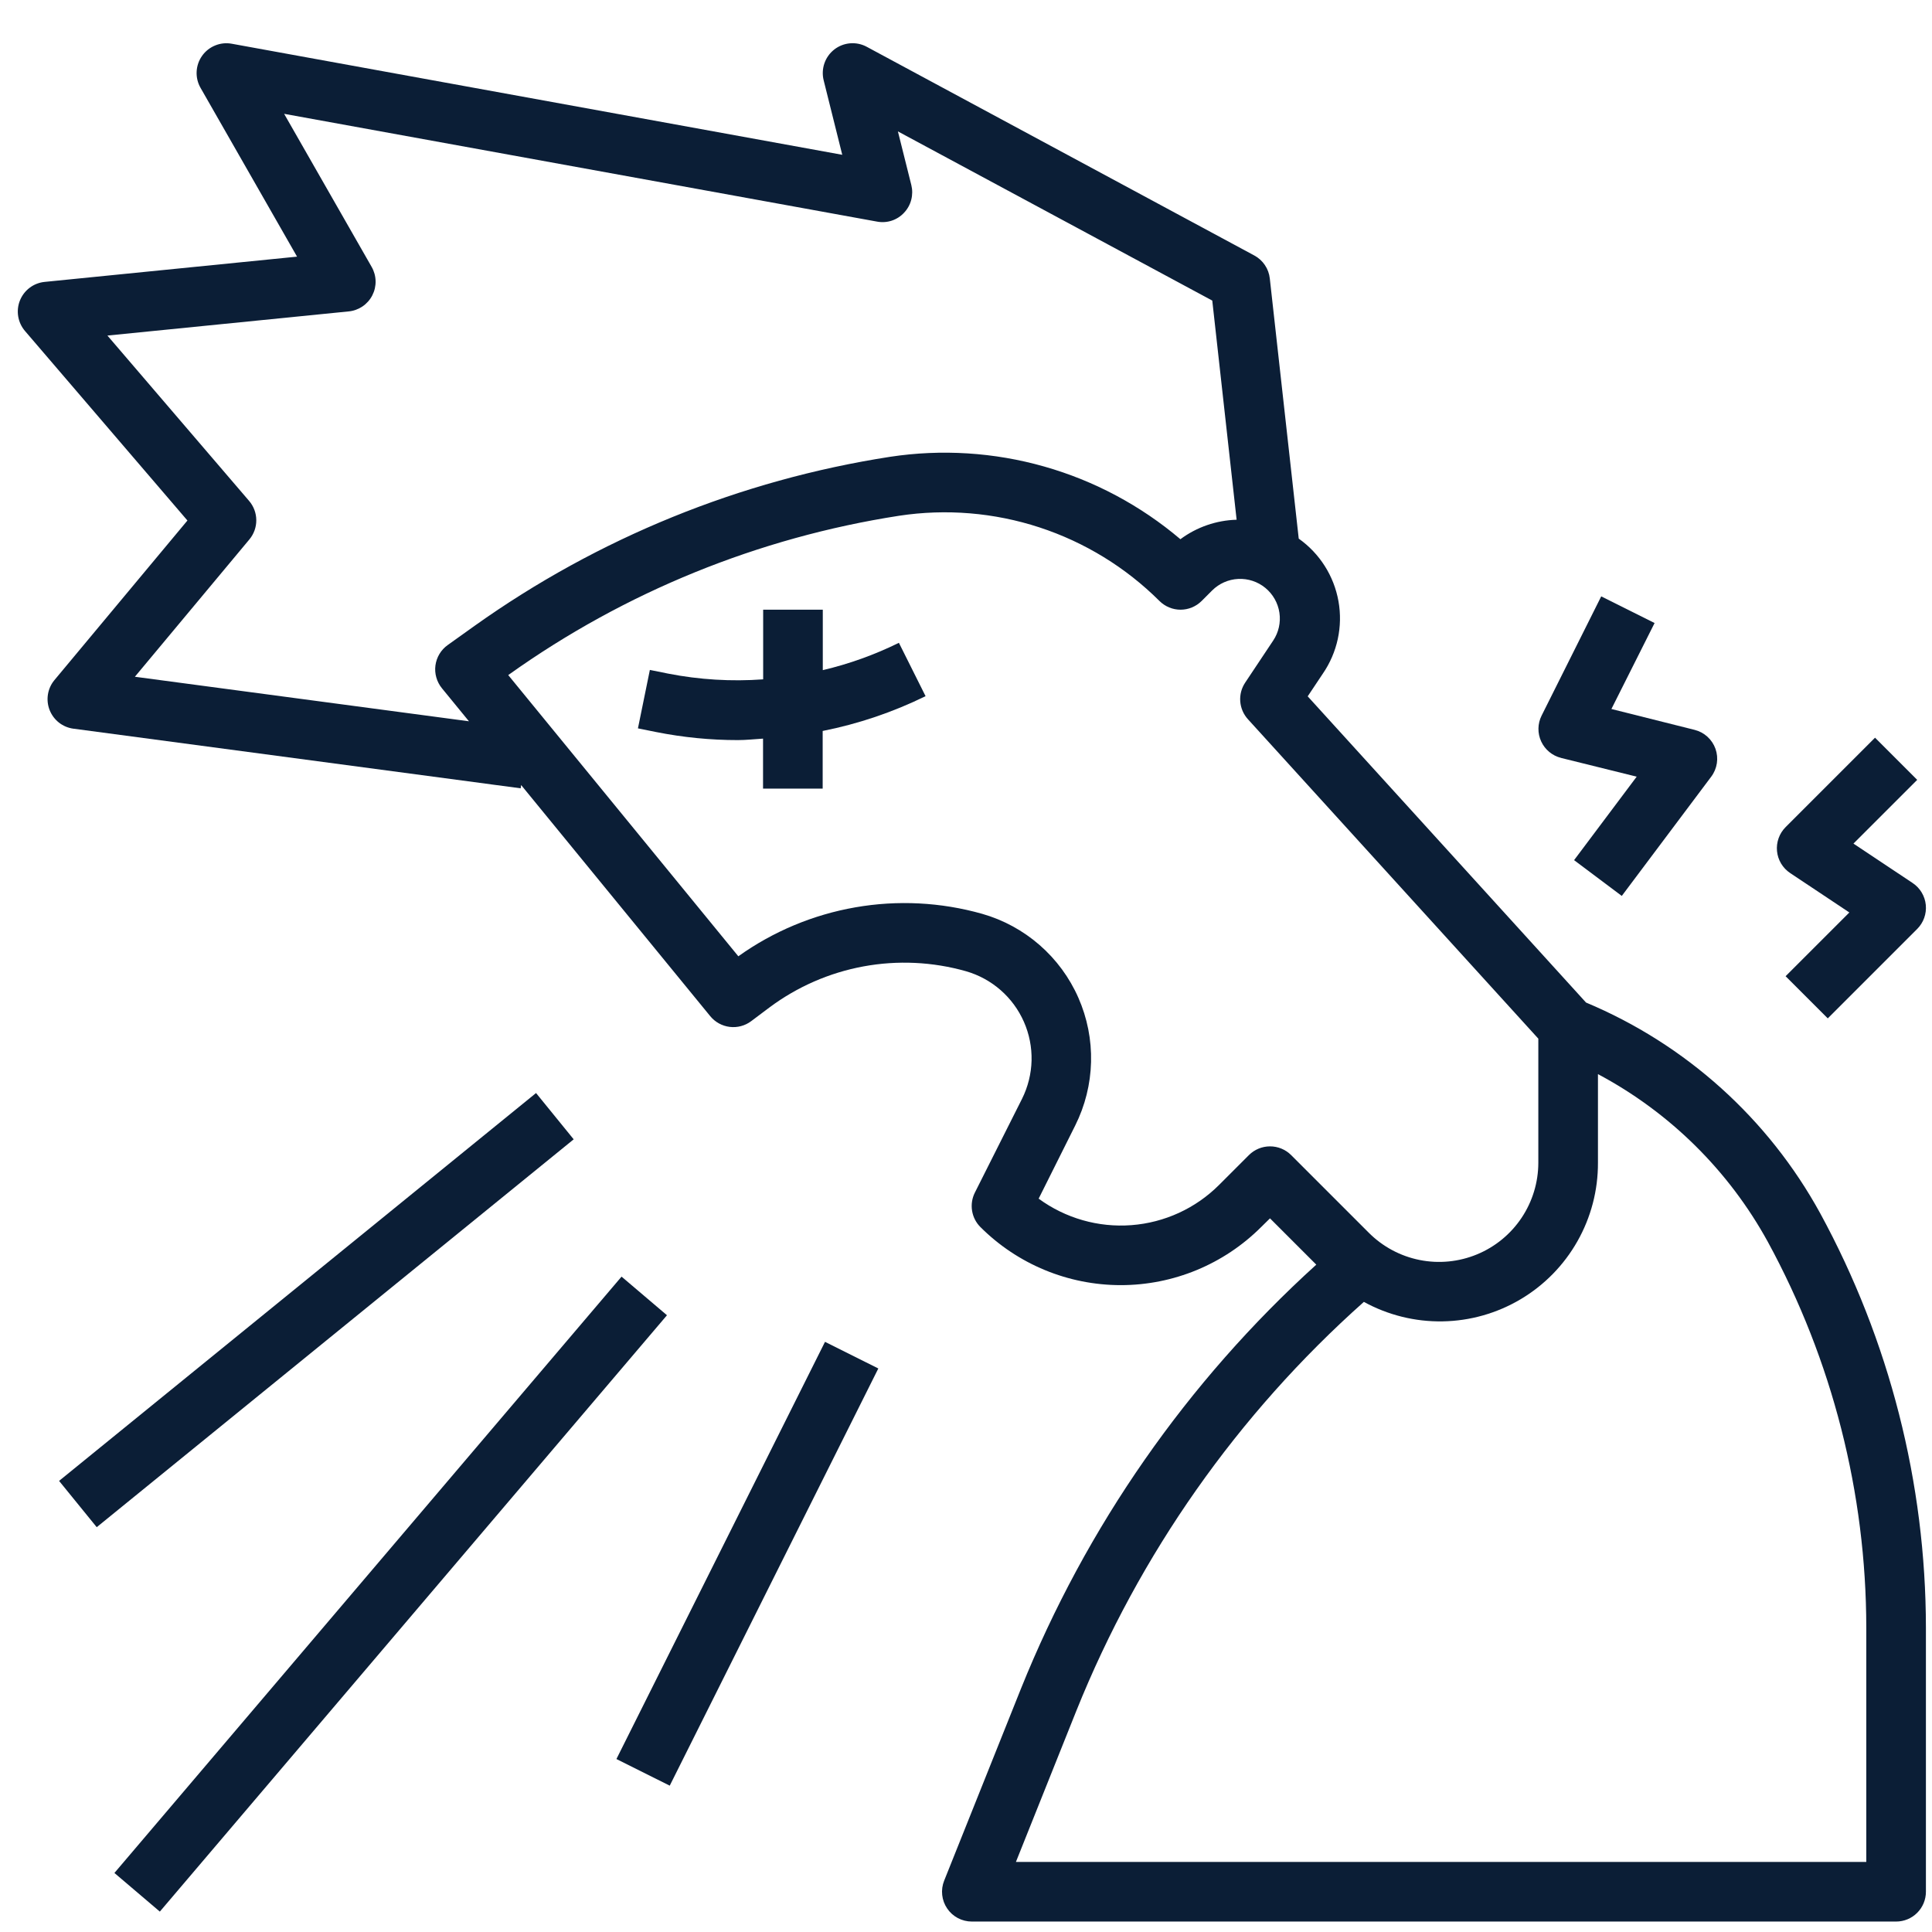 <svg width="81" height="81" viewBox="0 0 81 81" fill="none" xmlns="http://www.w3.org/2000/svg">
<g clip-path="url(#clip0_679_6418)">
<path d="M76.316 50.873C74.139 46.899 70.676 43.782 66.495 42.032L54.826 29.194L55.459 28.245C56.069 27.358 56.305 26.266 56.116 25.207C55.927 24.147 55.329 23.204 54.45 22.582L53.237 11.675C53.215 11.473 53.145 11.281 53.031 11.113C52.918 10.945 52.766 10.807 52.587 10.711L36.337 1.961C36.124 1.846 35.882 1.796 35.641 1.816C35.399 1.836 35.169 1.926 34.978 2.075C34.787 2.224 34.643 2.425 34.564 2.654C34.485 2.883 34.474 3.13 34.532 3.365L35.312 6.49L9.719 1.834C9.484 1.79 9.242 1.815 9.021 1.906C8.8 1.996 8.609 2.147 8.472 2.342C8.334 2.537 8.255 2.767 8.244 3.006C8.233 3.244 8.291 3.481 8.41 3.687L12.454 10.76L1.87 11.819C1.643 11.842 1.427 11.926 1.244 12.064C1.062 12.201 0.921 12.386 0.836 12.597C0.751 12.809 0.726 13.04 0.763 13.265C0.8 13.491 0.898 13.701 1.046 13.875L7.858 21.823L2.284 28.511C2.14 28.683 2.046 28.89 2.01 29.111C1.974 29.331 1.998 29.558 2.079 29.766C2.161 29.975 2.296 30.157 2.472 30.296C2.648 30.433 2.858 30.522 3.08 30.551L21.83 33.051L21.849 32.913L29.777 42.603C29.982 42.853 30.274 43.014 30.594 43.053C30.914 43.092 31.237 43.006 31.495 42.812L32.261 42.237C33.425 41.369 34.773 40.781 36.201 40.517C37.629 40.254 39.098 40.323 40.495 40.718C41.032 40.872 41.528 41.141 41.948 41.508C42.369 41.875 42.703 42.33 42.928 42.841C43.153 43.352 43.262 43.906 43.249 44.464C43.235 45.021 43.098 45.569 42.849 46.069L40.87 50.004C40.753 50.238 40.713 50.504 40.755 50.763C40.797 51.022 40.919 51.261 41.105 51.446C42.666 53.005 44.783 53.88 46.989 53.88C49.195 53.88 51.311 53.005 52.873 51.446L53.245 51.08L55.186 53.021C49.767 57.934 45.534 64.013 42.804 70.799L39.584 78.849C39.508 79.038 39.48 79.244 39.502 79.447C39.524 79.65 39.595 79.844 39.71 80.013C39.824 80.183 39.979 80.321 40.159 80.417C40.34 80.512 40.541 80.562 40.745 80.562H79.495C79.826 80.562 80.144 80.431 80.379 80.196C80.613 79.962 80.745 79.644 80.745 79.312V68.243C80.74 62.175 79.217 56.204 76.316 50.873ZM5.655 28.373L10.456 22.615C10.645 22.388 10.748 22.101 10.745 21.806C10.743 21.51 10.636 21.225 10.444 21.001L4.504 14.069L14.62 13.056C14.828 13.036 15.027 12.963 15.2 12.846C15.373 12.728 15.514 12.569 15.609 12.383C15.705 12.197 15.752 11.991 15.747 11.782C15.742 11.573 15.684 11.368 15.58 11.187L11.912 4.772L36.771 9.291C36.977 9.33 37.189 9.316 37.387 9.251C37.586 9.185 37.765 9.07 37.906 8.916C38.049 8.764 38.152 8.578 38.204 8.376C38.257 8.173 38.258 7.961 38.208 7.759L37.645 5.509L50.825 12.602L51.846 21.79C50.995 21.814 50.172 22.099 49.489 22.607C47.825 21.195 45.877 20.155 43.777 19.559C41.678 18.963 39.474 18.824 37.316 19.152C31.036 20.126 25.07 22.554 19.894 26.241L18.769 27.045C18.63 27.144 18.512 27.271 18.424 27.418C18.336 27.564 18.279 27.727 18.256 27.897C18.233 28.066 18.246 28.239 18.293 28.403C18.339 28.568 18.419 28.721 18.527 28.854L19.661 30.24L5.655 28.373ZM53.245 48.062C52.913 48.062 52.596 48.194 52.361 48.428L51.111 49.678C50.127 50.662 48.823 51.26 47.435 51.365C46.048 51.471 44.668 51.076 43.546 50.254L45.079 47.187C45.493 46.359 45.72 45.45 45.743 44.525C45.766 43.6 45.585 42.681 45.212 41.833C44.84 40.986 44.285 40.231 43.587 39.622C42.89 39.014 42.066 38.566 41.176 38.312C39.448 37.824 37.632 37.731 35.863 38.04C34.094 38.348 32.416 39.05 30.955 40.093L21.308 28.303L21.346 28.276C26.204 24.815 31.803 22.537 37.697 21.623C39.669 21.324 41.684 21.491 43.579 22.111C45.475 22.732 47.198 23.788 48.611 25.196C48.846 25.43 49.164 25.562 49.495 25.562C49.827 25.562 50.144 25.43 50.379 25.196L50.819 24.756C51.111 24.465 51.501 24.292 51.913 24.272C52.325 24.252 52.73 24.385 53.049 24.647C53.368 24.909 53.579 25.28 53.64 25.688C53.701 26.096 53.608 26.513 53.379 26.856L52.205 28.619C52.05 28.851 51.977 29.128 51.998 29.406C52.019 29.684 52.132 29.947 52.32 30.154L64.495 43.546V48.748C64.494 49.571 64.25 50.375 63.792 51.059C63.335 51.743 62.685 52.276 61.925 52.59C61.164 52.905 60.328 52.987 59.521 52.826C58.714 52.665 57.973 52.269 57.391 51.687L54.129 48.425C53.894 48.192 53.576 48.061 53.245 48.062ZM78.245 78.062H42.593L45.126 71.727C47.767 65.158 51.893 59.29 57.181 54.582C58.192 55.137 59.33 55.419 60.483 55.399C61.636 55.38 62.764 55.059 63.755 54.47C64.747 53.881 65.567 53.043 66.135 52.039C66.703 51.036 67 49.902 66.995 48.748V45.033C70.005 46.635 72.481 49.08 74.12 52.07C76.822 57.033 78.24 62.593 78.245 68.243V78.062Z" fill="#0B1E36"/>
<path d="M34.496 28.096V25.562H31.996V28.482C30.663 28.579 29.322 28.498 28.01 28.241L27.246 28.087L26.746 30.537L27.514 30.692C28.64 30.916 29.785 31.029 30.934 31.029C31.287 31.029 31.639 30.988 31.991 30.967V33.062H34.491V30.646C35.986 30.349 37.436 29.859 38.805 29.187L37.687 26.95C36.67 27.451 35.6 27.836 34.496 28.096Z" fill="#0B1E36"/>
<path d="M2.477 62.087L22.474 45.826L24.052 47.767L4.055 64.028L2.477 62.087Z" fill="#0B1E36"/>
<path d="M4.797 78.525L26.059 53.523L27.963 55.142L6.701 80.145L4.797 78.525Z" fill="#0B1E36"/>
<path d="M25.844 73.748L34.589 56.257L36.824 57.374L28.079 74.865L25.844 73.748Z" fill="#0B1E36"/>
<path d="M65.442 31.775L68.619 32.562L65.994 36.062L67.994 37.562L71.744 32.562C71.868 32.397 71.949 32.204 71.98 32C72.011 31.797 71.991 31.588 71.922 31.394C71.853 31.2 71.737 31.026 71.584 30.887C71.431 30.748 71.247 30.65 71.047 30.6L67.559 29.725L69.369 26.121L67.132 25.003L64.632 30.003C64.548 30.171 64.503 30.355 64.5 30.542C64.497 30.73 64.536 30.915 64.615 31.085C64.693 31.255 64.809 31.405 64.953 31.525C65.097 31.644 65.266 31.73 65.448 31.775H65.442Z" fill="#0B1E36"/>
<path d="M77.535 38.256L74.862 40.928L76.63 42.696L80.38 38.946C80.511 38.815 80.611 38.657 80.673 38.483C80.735 38.309 80.758 38.123 80.74 37.939C80.722 37.755 80.663 37.578 80.568 37.419C80.473 37.26 80.344 37.125 80.19 37.022L77.707 35.368L80.38 32.696L78.612 30.928L74.862 34.678C74.731 34.809 74.631 34.967 74.569 35.142C74.507 35.316 74.484 35.501 74.502 35.685C74.52 35.869 74.579 36.047 74.674 36.206C74.769 36.364 74.898 36.5 75.052 36.602L77.535 38.256Z" fill="#0B1E36"/>
</g>
<defs>
<clipPath id="clip0_679_6418">
<rect width="80" height="80" fill="white" transform="translate(0.746 0.562)"/>
</clipPath>
</defs>
</svg>
